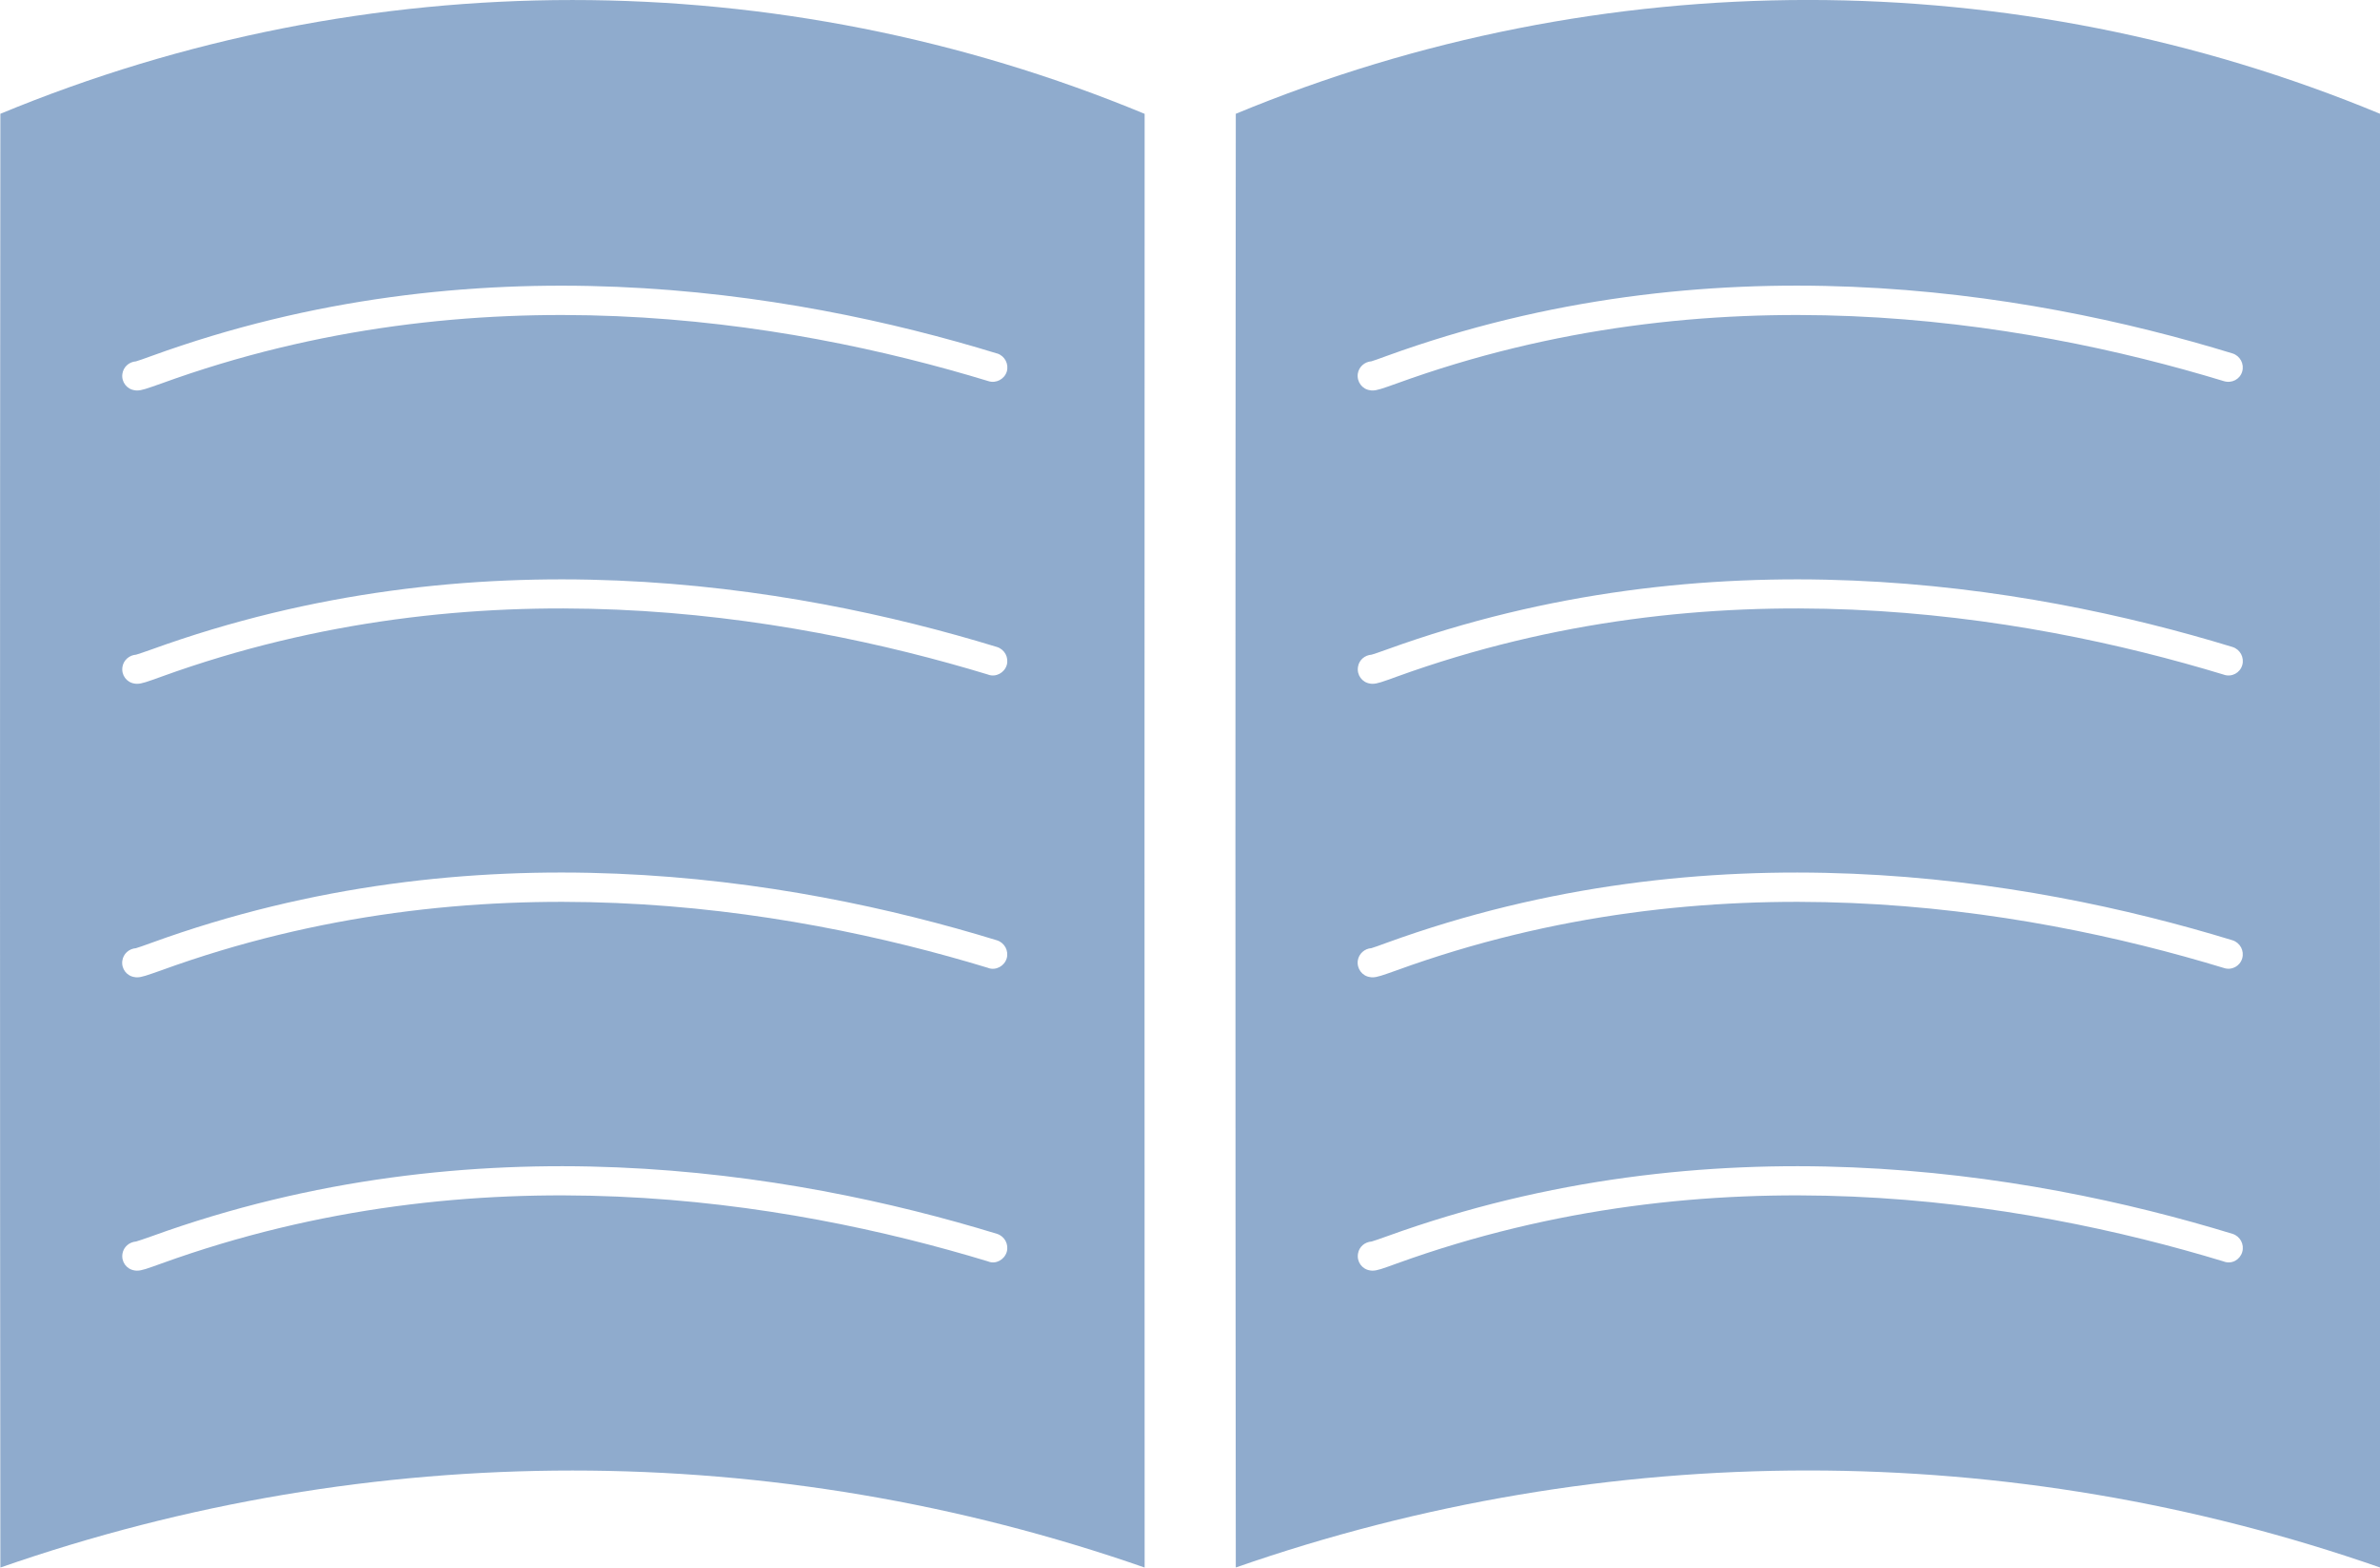 <?xml version="1.0" encoding="UTF-8"?>
<svg id="_レイヤー_2" data-name="レイヤー 2" xmlns="http://www.w3.org/2000/svg" viewBox="0 0 44.386 29.233">
  <defs>
    <style>
      .cls-1 {
        fill: #8fabcd;
      }
    </style>
  </defs>
  <g id="FOOTER">
    <g>
      <path class="cls-1" d="M.007,2.122C-.002,11.158-.002,20.195.007,29.233c6.919-2.412,14.421-2.412,21.34,0-.003-9.039-.003-18.073,0-27.11C14.519-.707,6.835-.707.007,2.122ZM18.434,23.526c-3.787-1.15-9.535-2.091-15.421.036-.272.098-.37.134-.455.134-.016,0-.031,0-.049-.004-.149-.022-.25-.16-.225-.312.02-.125.127-.218.254-.227.051-.013.147-.049.29-.098,6.02-2.18,11.897-1.23,15.766-.045.143.045.223.196.181.339-.045.143-.201.232-.341.178ZM18.434,18.052c-3.793-1.155-9.559-2.091-15.43.045-.267.094-.363.129-.446.129-.016,0-.029,0-.045-.004-.149-.018-.252-.156-.232-.303.018-.134.127-.227.254-.236.049-.013.145-.049.283-.098,6.016-2.189,11.899-1.239,15.775-.049.143.045.223.196.181.339-.045.143-.201.227-.341.178ZM18.434,12.582c-3.787-1.15-9.535-2.095-15.421.036-.272.098-.37.134-.455.134-.016,0-.031,0-.049-.004-.149-.022-.25-.16-.225-.312.02-.125.127-.218.254-.227.051-.013.147-.049.29-.098,6.02-2.18,11.897-1.23,15.766-.045.143.045.223.196.181.339-.045.143-.201.227-.341.178ZM18.595,6.591c.143.045.223.196.181.339-.045.143-.201.223-.341.178-3.793-1.155-9.559-2.091-15.43.045-.267.094-.363.129-.446.129-.016,0-.029,0-.045-.004-.149-.018-.252-.156-.232-.303.018-.134.127-.227.254-.236.051-.013.145-.049.283-.098,6.016-2.189,11.899-1.239,15.775-.049Z"/>
      <path class="cls-1" d="M23.047,2.122c-.009,9.035-.009,18.072,0,27.11,6.919-2.412,14.421-2.412,21.34,0-.003-9.039-.003-18.073,0-27.11-6.828-2.83-14.512-2.83-21.34,0ZM41.475,23.526c-3.787-1.15-9.541-2.091-15.423.036-.27.098-.368.134-.452.134-.016,0-.033,0-.049-.004-.149-.022-.25-.16-.225-.312.02-.129.127-.218.254-.227.051-.013.147-.049.287-.098,6.022-2.18,11.895-1.23,15.769-.045.143.045.223.196.181.339-.042.143-.194.232-.341.178ZM41.475,18.052c-3.798-1.155-9.559-2.091-15.432.045-.265.094-.361.129-.444.129-.016,0-.029,0-.045-.004-.149-.018-.252-.156-.232-.308.02-.129.127-.223.254-.232.049-.013.143-.049.279-.098,6.02-2.189,11.904-1.235,15.78-.049.143.045.223.196.181.339-.042.143-.194.227-.341.178ZM41.475,12.582c-3.787-1.15-9.541-2.095-15.423.036-.27.098-.368.134-.452.134-.016,0-.033,0-.049-.004-.149-.022-.25-.16-.225-.312.02-.129.127-.218.254-.227.051-.013.147-.049.287-.098,6.022-2.18,11.895-1.23,15.769-.045.143.045.223.196.181.339-.042.143-.194.227-.341.178ZM41.475,7.108c-3.798-1.155-9.559-2.091-15.432.045-.265.094-.361.129-.444.129-.016,0-.029,0-.045-.004-.149-.018-.252-.156-.232-.308.02-.129.127-.223.254-.232.049-.013.143-.049.279-.098,6.02-2.189,11.899-1.239,15.78-.049.143.045.223.196.181.339-.042.143-.194.223-.341.178Z"/>
    </g>
  </g>
</svg>